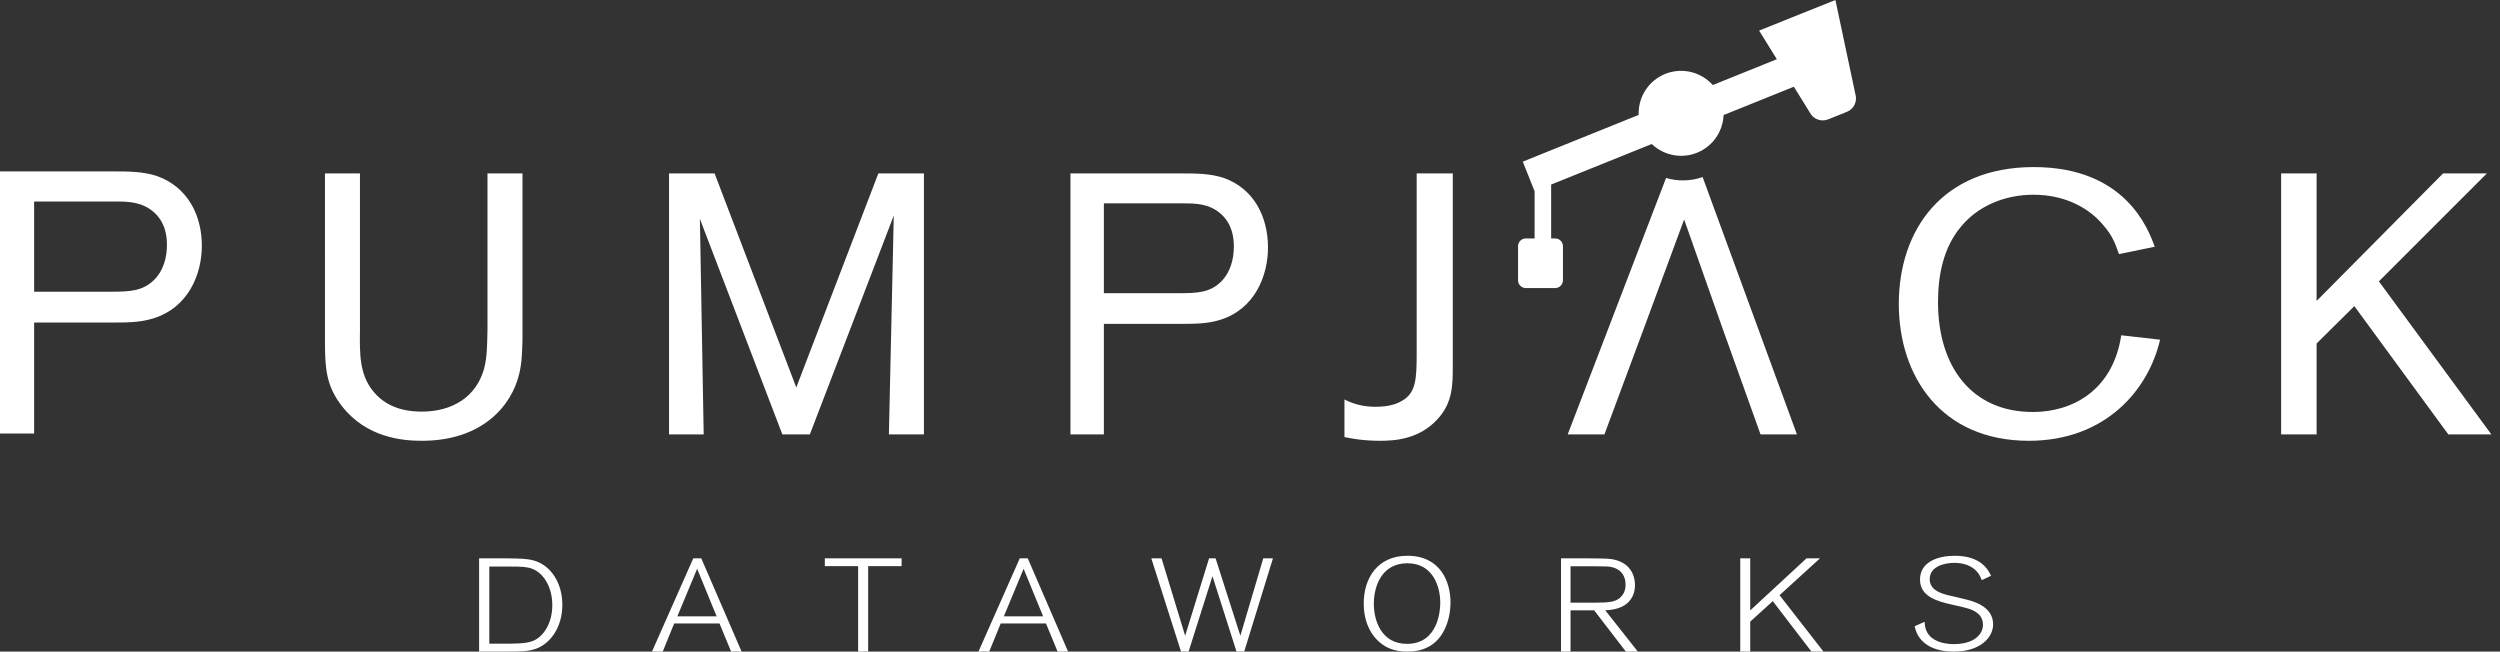 <?xml version="1.0" encoding="UTF-8"?>
<svg width="188px" height="49px" viewBox="0 0 188 49" version="1.1" xmlns="http://www.w3.org/2000/svg" xmlns:xlink="http://www.w3.org/1999/xlink">
    <rect x="0" y="0" width="188" height="49" fill="#333333" stroke="none"/>
    <!-- Generator: sketchtool 64 (101010) - https://sketch.com -->
    <title>7C578FFE-CA02-4187-B22F-AB1850BFE648@1.00x</title>
    <desc>Created with sketchtool.</desc>
    <g id="Full-Width" stroke="none" stroke-width="1" fill="none" fill-rule="evenodd">
        <g id="Header/Dark" transform="translate(-255, -33)">
            <g id="Header-logo" transform="translate(255, 24)">
                <rect id="Rectangle" x="0" y="0" width="187" height="64"></rect>
                <path d="M38.145,50.989 C38.989,50.999 39.721,50.999 40.296,51.197 C41.432,51.594 42.288,52.836 42.288,54.475 C42.288,55.785 41.748,56.888 40.869,57.494 C40.15,57.99 39.428,58 38.09,58 L36.029,58 L36.029,50.989 L38.145,50.989 Z M52.737,50.989 L55.768,58 L54.98,58 L54.107,55.885 L50.699,55.885 L49.837,58 L49.028,58 L52.134,50.989 L52.737,50.989 Z M67.802,50.989 L67.802,51.575 L65.286,51.575 L65.286,58 L64.531,58 L64.531,51.575 L62.026,51.575 L62.026,50.989 L67.802,50.989 Z M77.289,50.989 L80.32,58 L79.532,58 L78.659,55.885 L75.252,55.885 L74.389,58 L73.58,58 L76.686,50.989 L77.289,50.989 Z M87.349,50.989 L89.123,56.809 L90.922,50.989 L91.413,50.989 L93.275,56.809 L94.997,50.989 L95.725,50.989 L93.564,58 L92.986,58 L91.178,52.33 L89.381,58 L88.813,58 L86.579,50.989 L87.349,50.989 Z M105.836,50.794 C108.349,50.794 109.09,52.795 109.079,54.348 C109.069,55.397 108.726,56.456 108.114,57.107 C107.371,57.894 106.46,58 105.836,58 C104.902,58 104.13,57.738 103.506,57.067 C102.969,56.504 102.551,55.601 102.551,54.386 C102.551,52.493 103.581,50.794 105.836,50.794 Z M119.507,50.989 C120.823,50.999 121.154,50.999 121.625,51.148 C122.866,51.554 122.951,52.655 122.951,53.001 C122.951,53.735 122.61,54.142 122.385,54.351 C121.839,54.827 121.121,54.867 120.715,54.895 L123.165,58 L122.266,58 L119.88,54.895 L118.104,54.895 L118.104,58 L117.388,58 L117.388,50.989 L119.507,50.989 Z M131.617,50.989 L131.617,54.902 L135.849,50.989 L136.861,50.989 L133.822,53.759 L137.126,58 L136.223,58 L133.314,54.207 L131.617,55.746 L131.617,58 L130.867,58 L130.867,50.989 L131.617,50.989 Z M146.998,50.794 C149.028,50.794 149.546,51.921 149.725,52.298 L149.725,52.298 L149.028,52.628 C148.962,52.454 148.871,52.22 148.692,52.017 C148.3,51.541 147.66,51.327 146.977,51.327 C146.123,51.327 145.114,51.638 145.114,52.552 C145.114,53.386 145.999,53.629 146.449,53.747 C146.674,53.804 147.807,54.058 148.052,54.134 C148.479,54.251 149.882,54.649 149.882,55.95 C149.882,56.912 148.952,58 146.919,58 C146.079,58 145.473,57.814 145.058,57.583 C144.451,57.232 144.115,56.728 143.981,56.096 L143.981,56.096 L144.732,55.757 C144.744,56.028 144.777,56.31 144.924,56.553 C145.281,57.194 146.1,57.437 146.919,57.437 C148.446,57.437 149.119,56.709 149.119,55.98 C149.119,55.484 148.849,55.203 148.636,55.057 C148.277,54.795 147.817,54.697 146.775,54.465 C145.652,54.213 144.385,53.853 144.385,52.581 C144.385,51.23 145.764,50.794 146.998,50.794 Z M105.836,51.357 C103.903,51.357 103.312,53.085 103.312,54.397 C103.312,55.669 103.872,57.418 105.805,57.418 C108.145,57.418 108.307,54.911 108.307,54.357 C108.318,53.115 107.758,51.357 105.836,51.357 Z M38.395,51.605 L36.795,51.605 L36.795,57.403 L37.988,57.403 C38.64,57.403 39.552,57.415 40.082,57.196 C40.847,56.888 41.533,55.904 41.533,54.505 C41.533,53.302 40.993,52.151 40.026,51.773 C39.62,51.618 39.225,51.606 38.395,51.605 Z M52.425,51.773 L50.936,55.349 L53.891,55.349 L52.425,51.773 Z M76.977,51.773 L75.489,55.349 L78.443,55.349 L76.977,51.773 Z M119.88,51.583 L118.104,51.583 L118.104,54.321 L119.88,54.321 C120.373,54.321 120.834,54.311 121.154,54.251 C121.956,54.102 122.245,53.537 122.245,52.972 C122.245,52.287 121.881,51.771 121.144,51.633 C120.929,51.594 120.834,51.594 119.88,51.583 Z M27.069,22.042 L27.069,33.844 C27.041,35.648 27.041,37.177 28.067,38.426 C29.231,39.87 30.95,39.953 31.725,39.953 C34.025,39.953 35.826,38.842 36.409,36.703 C36.631,35.843 36.631,35.038 36.659,33.788 L36.659,22.042 L39.29,22.042 L39.29,34.565 C39.263,35.371 39.263,36.232 39.042,37.121 C38.487,39.482 36.298,42.147 31.725,42.147 C30.284,42.147 27.569,41.926 25.711,39.537 C24.526,38.021 24.443,36.668 24.438,34.785 L24.437,22.042 L27.069,22.042 Z M109.249,22.042 L109.249,36.454 C109.249,37.953 109.249,39.286 108.089,40.536 C106.703,42.036 104.893,42.147 103.79,42.147 C102.404,42.147 101.556,41.952 101.103,41.87 L101.103,39.037 C101.668,39.341 102.461,39.592 103.45,39.592 C104.016,39.592 104.781,39.508 105.318,39.203 C106.486,38.617 106.532,37.544 106.534,35.592 L106.534,22.042 L109.249,22.042 Z M152.939,21.564 C159.857,21.564 161.557,26.251 162.039,27.555 L159.345,28.109 C159.09,27.388 158.893,26.75 158.155,25.918 C157.191,24.752 155.434,23.643 152.911,23.643 C150.784,23.643 148.715,24.475 147.41,26.113 C146.135,27.666 145.738,29.719 145.738,31.716 C145.738,36.57 148.262,39.982 152.881,39.982 C155.859,39.982 158.893,38.346 159.517,34.213 L162.437,34.546 C161.585,38.263 158.383,42.147 152.571,42.147 C145.965,42.147 142.791,37.291 142.791,31.854 C142.791,26.307 146.05,21.564 152.939,21.564 Z M128.037,22.316 L135.129,41.669 L132.393,41.669 L129.493,33.573 L126.647,25.506 L123.663,33.573 L120.652,41.669 L117.89,41.669 L125.287,22.385 C126.168,22.642 127.128,22.631 128.037,22.316 Z M53.737,22.042 L59.88,38.137 L66.052,22.042 L69.478,22.042 L69.478,41.669 L66.845,41.669 L67.212,25.211 L60.9,41.669 L58.834,41.669 L52.632,25.461 L52.917,41.669 L50.311,41.669 L50.311,22.042 L53.737,22.042 Z M88.92,22.042 C89.886,22.042 90.991,22.042 92.013,22.375 C94.304,23.18 95.352,25.322 95.352,27.602 C95.352,29.742 94.36,32.244 91.765,33.05 C90.797,33.355 89.832,33.355 88.644,33.355 L88.644,33.355 L83.011,33.355 L83.011,41.669 L80.499,41.669 L80.499,22.042 Z M174.209,22.042 L174.209,31.632 L183.719,22.042 L187.011,22.042 L178.893,30.159 L187.353,41.669 L184.116,41.669 L177.047,32.021 L174.209,34.83 L174.209,41.669 L171.541,41.669 L171.541,22.042 L174.209,22.042 Z M8.606,21.891 C9.593,21.891 10.721,21.891 11.765,22.225 C14.107,23.035 15.179,25.185 15.179,27.475 C15.179,29.624 14.164,32.138 11.512,32.948 C10.523,33.255 9.536,33.255 8.323,33.255 L2.567,33.255 L2.567,41.603 L0,41.603 L0,21.891 Z M89.031,24.293 L83.011,24.293 L83.011,31.049 L88.71,31.049 C90.061,31.046 91.015,30.996 91.846,30.159 C92.509,29.492 92.785,28.518 92.785,27.546 C92.785,26.879 92.676,25.824 91.765,25.043 C90.908,24.321 89.942,24.293 89.031,24.293 L89.031,24.293 Z M8.717,24.153 L2.567,24.153 L2.567,30.937 L8.389,30.937 C9.771,30.934 10.746,30.885 11.595,30.043 C12.273,29.372 12.554,28.395 12.554,27.42 C12.554,26.749 12.442,25.688 11.512,24.906 C10.636,24.181 9.649,24.153 8.717,24.153 L8.717,24.153 Z M138.023,9 L139.523,16.076 C139.691,16.619 139.414,17.2 138.886,17.411 L138.886,17.411 L137.475,17.976 C136.948,18.188 136.346,17.959 136.092,17.45 L136.092,17.45 L134.898,15.521 L129.614,17.652 C129.568,18.756 128.952,19.808 127.9,20.355 C126.652,21.006 125.174,20.75 124.211,19.829 L124.211,19.829 L116.646,22.879 L116.646,26.932 L116.959,26.932 C117.277,26.932 117.534,27.196 117.534,27.523 L117.534,27.523 L117.534,30.07 C117.534,30.397 117.277,30.661 116.959,30.661 L116.959,30.661 L114.733,30.661 C114.415,30.661 114.157,30.397 114.157,30.07 L114.157,30.07 L114.157,27.523 C114.157,27.196 114.415,26.932 114.733,26.932 L114.733,26.932 L115.402,26.932 L115.402,23.381 L115.401,23.382 L114.513,21.155 L123.227,17.642 C123.183,16.448 123.811,15.279 124.941,14.689 C126.266,13.999 127.851,14.33 128.802,15.395 L128.802,15.395 L133.618,13.453 L132.285,11.299 L138.023,9 Z" id="Combined-Shape" fill="#FFFFFF"></path>
            </g>
        </g>
    </g>
</svg>